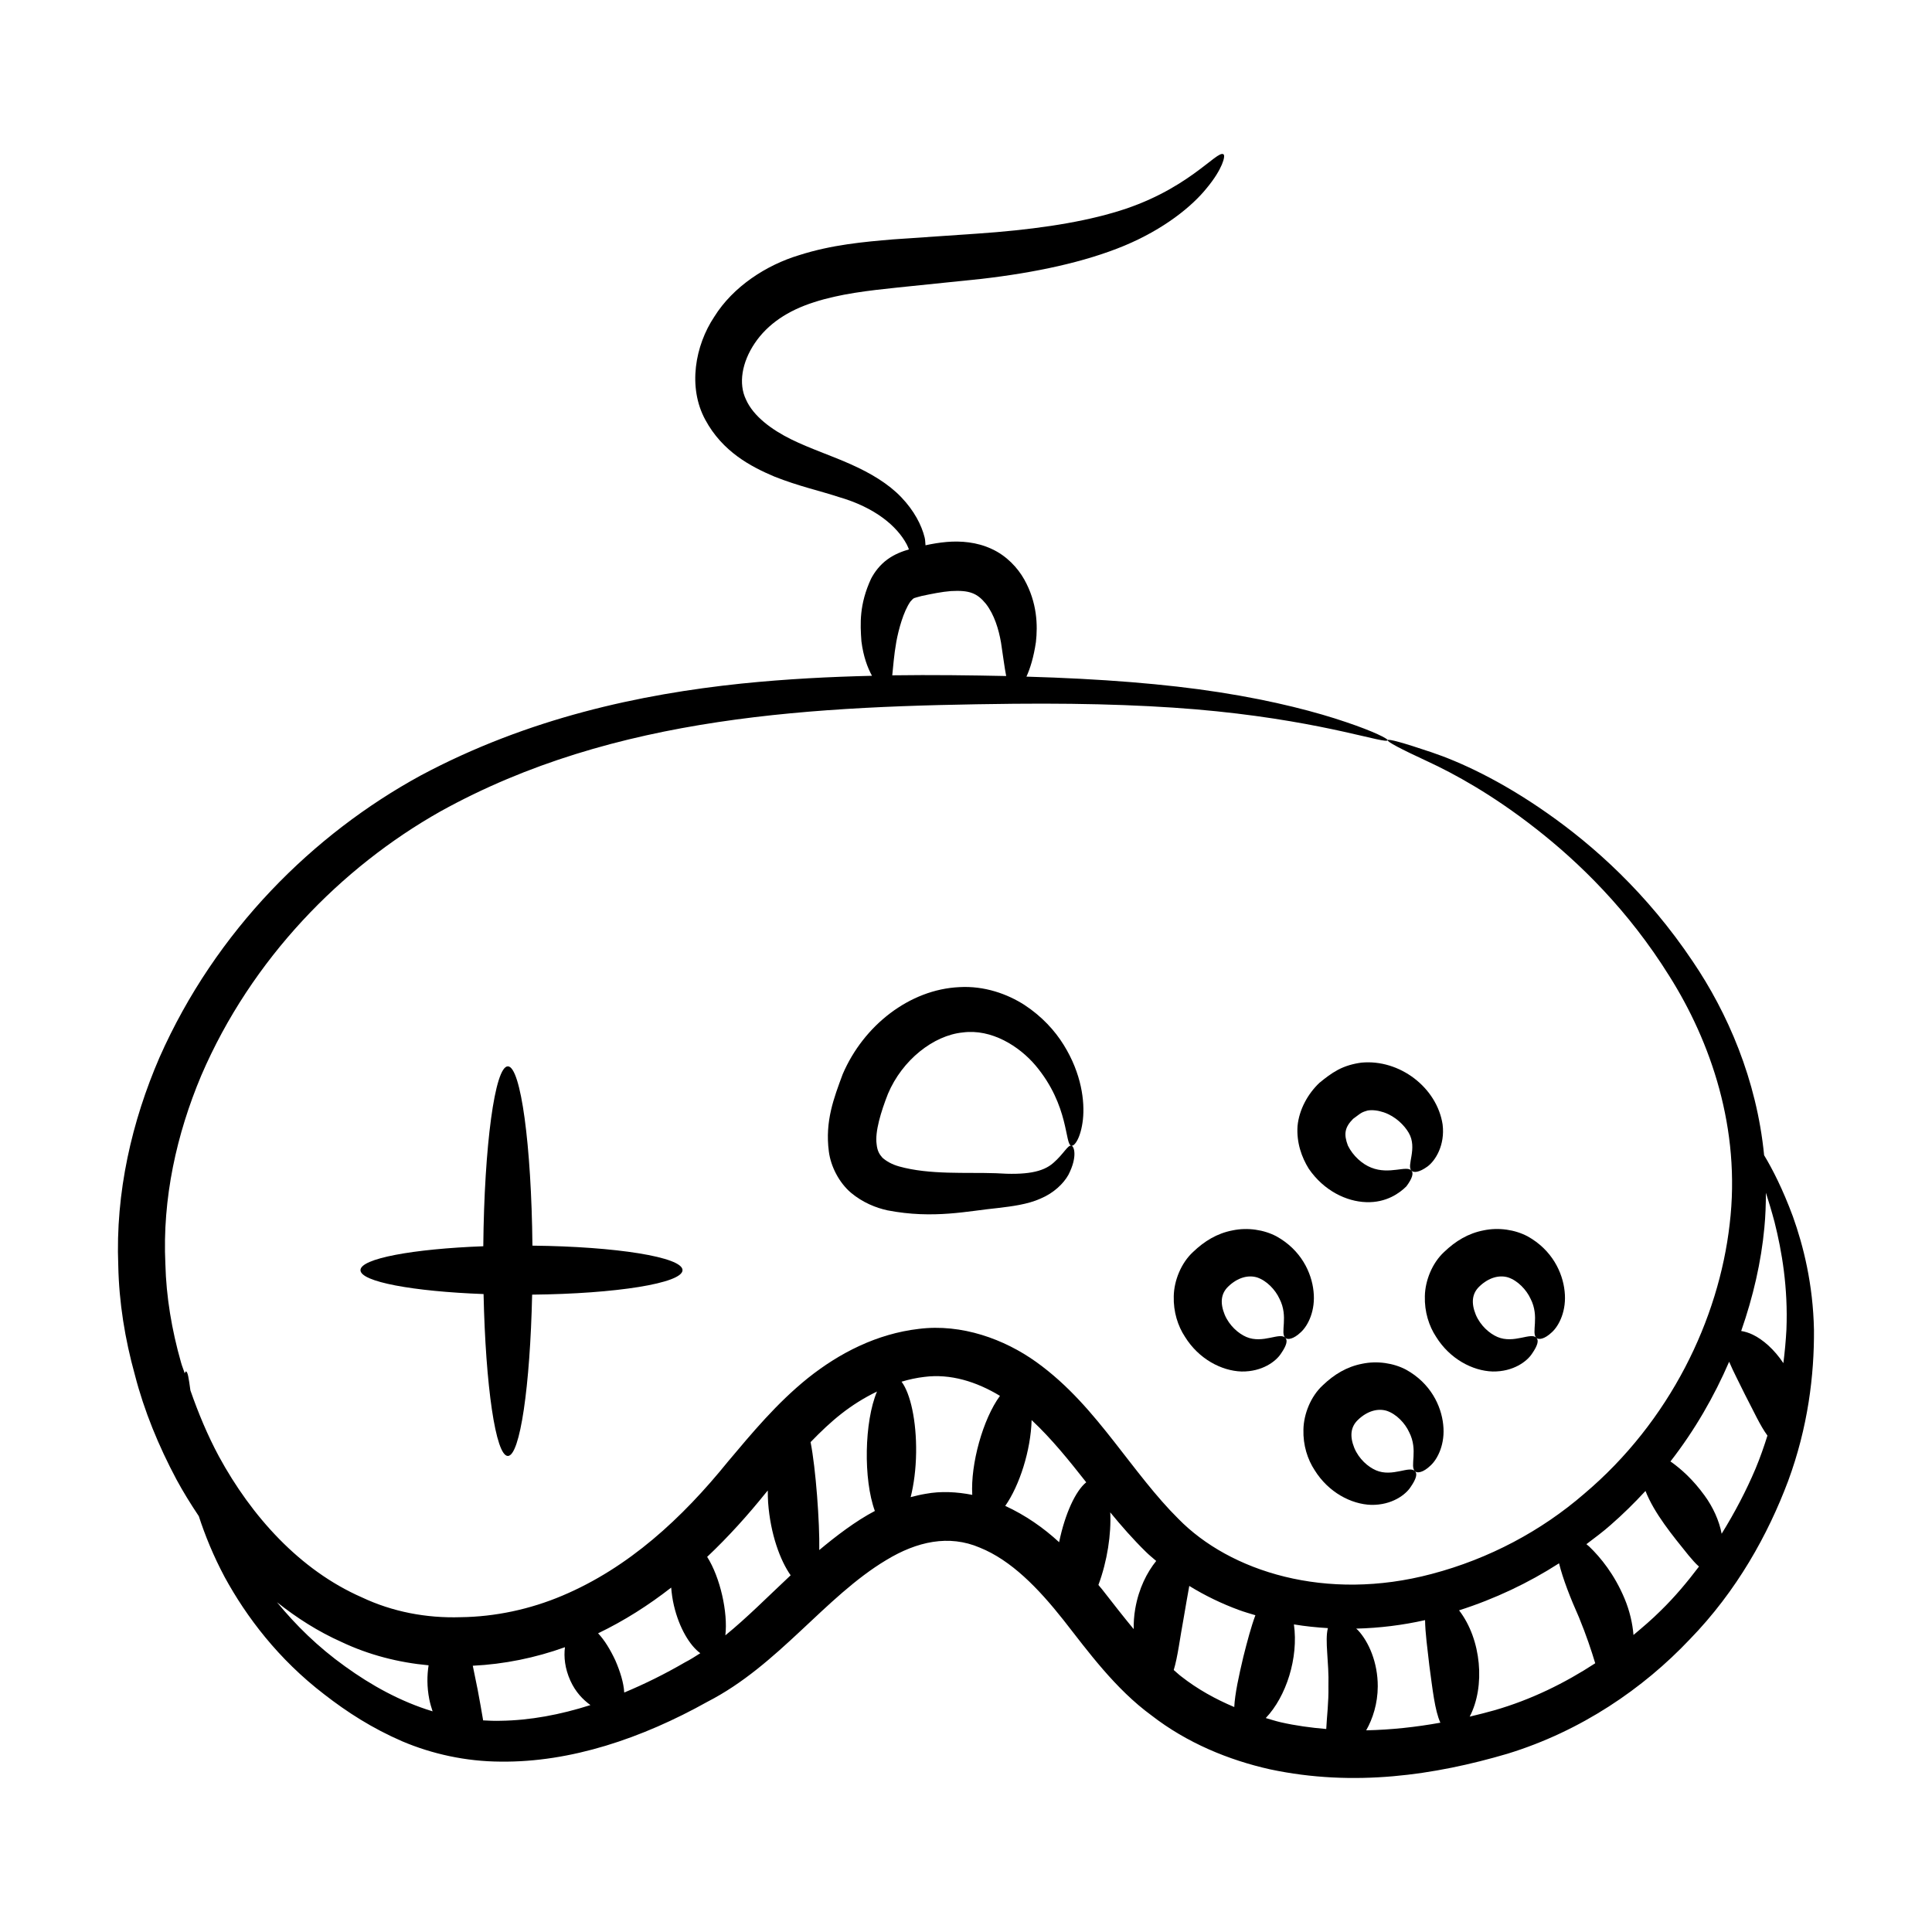 <?xml version="1.0" encoding="UTF-8"?>
<!-- Uploaded to: SVG Repo, www.svgrepo.com, Generator: SVG Repo Mixer Tools -->
<svg fill="#000000" width="800px" height="800px" version="1.1" viewBox="144 144 512 512" xmlns="http://www.w3.org/2000/svg">
 <g>
  <path d="m611.51 450.16c-1.965-20.098-9.73-37.84-18.941-51.41-12.113-18.07-26.207-30.625-38.559-39.273-12.383-8.691-23.18-13.605-30.652-16.121-15.137-5.098-15.488-4.262-1.031 2.426 7.039 3.258 17.117 8.75 28.652 17.785 11.496 8.973 24.539 21.645 35.434 39.129 10.883 17.273 19 40.355 15.965 65.727-2.879 25.156-15.754 52.223-38.617 71.504-11.266 9.746-25.105 17.168-40.32 21.176-28.039 7.477-53.527-0.652-67.176-14.617-5.914-5.856-11.199-13.02-16.969-20.379-5.75-7.316-12.094-15.012-20.688-21.172-8.426-6.031-19.742-10.188-31.098-8.77-11.176 1.301-21.066 6.398-29.395 13.031-8.285 6.668-14.848 14.602-21.188 22.125-12.199 15.086-26.355 28.133-43.859 35.527-8.602 3.648-17.879 5.613-26.969 5.723-9.09 0.297-18.105-1.426-26.215-5.262-16.48-7.223-29.262-21.535-37.855-37.32-3.031-5.633-5.481-11.531-7.57-17.531-0.445-3.211-0.688-5.023-1.211-5.008-0.074-0.008-0.184 0.18-0.305 0.5-0.289-0.98-0.719-1.93-0.98-2.922-2.445-8.582-3.918-17.352-4.137-26.039-0.84-17.41 2.996-34.5 9.504-49.961 13.324-31 37.215-55.234 63.352-69.977 46.32-25.68 99.195-27.961 151.96-28.547 21.051-0.199 39.113 0.484 53.793 1.996 29.395 3.008 44.961 8.793 45.309 7.66 0.129-0.352-3.566-2.289-11.055-4.805-7.469-2.543-18.762-5.602-33.605-7.906-14.031-2.195-31.293-3.57-51.066-4.137 0.98-2.148 1.91-5.102 2.508-9.137 0.5-4.422 0.367-10.469-3.106-16.645-1.703-3.031-4.664-6.269-8.625-8.059-3.93-1.844-8.203-2.16-11.887-1.852-2.066 0.18-3.894 0.504-5.641 0.883-0.082-0.691-0.039-1.27-0.223-2.047-0.824-3.348-2.824-7.156-6.18-10.668-3.418-3.59-8.148-6.406-13.312-8.707-5.141-2.324-10.844-4.164-15.934-6.68-5.074-2.508-9.949-6.07-11.91-10.492-2.055-4.223-1.113-9.852 2.297-14.938 3.445-5.109 8.781-8.68 15.766-10.895 6.887-2.227 14.473-3.082 22.09-3.879 7.691-0.793 15.109-1.555 22.18-2.285 14.309-1.652 27.434-4.449 37.91-8.797 10.496-4.379 17.965-10.402 21.922-15.363 4.07-4.922 4.961-8.477 4.367-8.852-1.691-1.305-9.586 9.91-29.395 15.508-9.801 2.844-22.02 4.559-35.969 5.512-7.074 0.484-14.504 0.992-22.207 1.52-7.734 0.656-16.199 1.395-24.953 4.199-8.633 2.609-17.434 8.297-22.418 16.293-5.098 7.641-7.086 18.684-2.383 27.32 4.562 8.457 12.039 12.391 18.262 15.027 6.481 2.582 12.184 3.805 17.035 5.41 9.801 2.82 15.52 7.797 18.066 12.547 0.273 0.488 0.391 0.898 0.598 1.359-1.656 0.488-3.707 1.203-5.688 2.644-2.074 1.508-3.453 3.426-4.348 5.129-3.144 6.82-2.891 11.887-2.555 16.586 0.516 4.051 1.625 6.988 2.801 9.137-11.016 0.262-22.523 0.824-34.641 2.066-26.699 2.793-56.434 9.109-84.988 24.371-28.398 15.504-54.273 41.004-69.191 74.711-7.277 16.82-11.711 35.711-10.922 55.18 0.191 9.719 1.766 19.457 4.402 28.945 2.461 9.551 6.281 18.82 11.02 27.715 1.781 3.293 3.789 6.531 5.918 9.715 1.664 5.109 3.863 10.539 6.871 16.172 5.734 10.508 14.238 21.766 26.391 31.07 6.07 4.723 12.695 8.977 20.625 12.418 7.914 3.367 16.879 5.352 26.105 5.394 18.562 0.219 37.434-6.164 54.824-15.875 18.844-9.676 31.078-27.801 47.391-37.555 8.102-4.91 16.559-6.797 24.773-3.281 8.324 3.359 15.461 10.715 22.145 19.16 6.488 8.289 13.758 18.297 23.363 25.316 9.363 7.266 20.41 11.82 31.395 14.277 22.266 4.742 43.699 1.531 62.918-4.129 19.555-5.996 36.004-17.301 48.301-30.297 12.547-12.902 20.762-27.824 26.082-41.969 5.269-14.262 6.938-28.082 6.852-40.07-0.238-12.074-2.785-22.207-5.59-30.059-2.672-7.203-5.387-12.52-7.617-16.211zm-229.98-136.06c0.594-3.246 1.891-8.039 3.723-10.664 1.082-1.18 0.66-0.82 3.016-1.5 2.512-0.535 5.352-1.113 7.684-1.293 4.957-0.289 7.004 0.543 9.316 3.367 2.246 2.894 3.398 6.766 4.012 10.289 0.543 3.504 0.914 6.578 1.367 8.855-9.48-0.199-19.547-0.336-30.191-0.188 0.254-2.227 0.43-5.269 1.074-8.867zm235.89 182.29c-0.156 2.856-0.422 5.816-0.809 8.855-2.394-3.609-5.406-6.25-8.105-7.543-1.129-0.547-2.137-0.82-3.074-0.977 3.184-9.113 5.301-18.34 6.141-27.352 0.305-3.137 0.402-6.223 0.41-9.277 0.758 2.363 1.527 4.898 2.293 7.777 1.941 7.715 3.598 17.371 3.144 28.516zm-113.51 79.668c-0.172-0.188-0.336-0.285-0.508-0.457 6.223-0.152 12.348-0.922 18.258-2.25 0.035 3.328 0.621 7.57 1.137 12.094 0.844 6.18 1.434 11.848 2.918 15.086-6.422 1.16-13.023 1.883-19.664 2.023 1.754-3.062 3.051-7.113 3.07-11.641 0.023-6.328-2.406-11.84-5.211-14.855zm-157.02-36.371c0.195-0.234 0.391-0.461 0.582-0.691 0.012 1.051 0.004 2.086 0.086 3.184 0.621 8.492 3.258 15.445 5.973 19.289-6.043 5.652-11.551 11.238-17.305 15.914 0.715-6.035-1.363-15.363-4.82-20.797 5.68-5.371 10.832-11.113 15.484-16.898zm-111.4 45.961c-7.305-5.223-13.176-11.055-18.086-17.047 5.207 4.137 10.883 7.777 17.172 10.574 7.156 3.387 15.023 5.418 23.004 6.148-0.414 2.664-0.465 5.684 0.184 8.996 0.223 1.141 0.547 2.18 0.879 3.203-8.566-2.602-16.336-6.949-23.152-11.875zm36.547 14.27c-0.398-2.496-0.914-5.188-1.445-8.105-0.469-2.227-0.879-4.375-1.301-6.375 8.332-0.406 16.57-2.09 24.43-4.914-0.34 2.547-0.027 5.637 1.434 8.871 1.375 3.035 3.328 5.023 5.316 6.469-8.012 2.559-16.012 4.051-23.77 4.16-1.574 0.055-3.121-0.02-4.664-0.105zm37.391-7.379c-0.137-2.562-1.066-5.539-2.356-8.52-1.32-2.809-2.852-5.375-4.574-7.172 6.965-3.348 13.414-7.469 19.375-12.121 0.125 1.527 0.332 3.109 0.723 4.758 1.41 6.012 4.25 10.648 6.992 12.633-1.324 0.84-2.641 1.699-4.027 2.402-5.301 3.082-10.703 5.758-16.133 8.02zm51.684-37.758c0.141-7.188-0.922-21.672-2.301-28.605 5.461-5.625 10.32-9.852 17.602-13.406-3.363 7.973-3.644 23.266-0.566 31.652-5.055 2.637-10.363 6.707-14.734 10.359zm28.184-14.902c-1.352 0.223-2.66 0.539-3.961 0.883 0.844-3.344 1.387-7.41 1.445-11.824 0.109-8.371-1.5-15.645-3.859-18.773 2.004-0.602 4.023-1.039 6.035-1.27 6.926-0.898 13.824 1.258 20.047 5.023-4.516 6.144-7.82 18.051-7.344 26.238-4.086-0.805-8.344-1.031-12.363-0.277zm21.102 3.199c3.785-5.379 6.773-14.73 6.992-22.742 5.359 5.008 9.918 10.707 14.473 16.488-2.801 2.242-5.641 8.332-7.184 15.879-4.137-3.816-8.875-7.125-14.281-9.625zm25.629 22.07c-0.297-0.371-0.637-0.742-0.938-1.117 2.359-6.328 3.43-13.512 3.137-19.238 2.938 3.574 6.027 7.117 9.461 10.477 0.852 0.855 1.812 1.602 2.719 2.402-2.41 2.981-4.625 7.242-5.562 12.703-0.328 1.875-0.422 3.648-0.41 5.356-2.746-3.312-5.465-6.816-8.406-10.582zm19.023 21.426c1.066-3.453 1.652-8.535 2.668-13.973 0.473-2.961 1.016-5.762 1.453-8.312 4.207 2.594 8.652 4.719 13.098 6.356 1.461 0.543 2.945 0.961 4.422 1.41-1.137 3.051-2.152 6.891-3.191 11.012-1.195 5.066-2.231 9.766-2.41 13.32-4.977-2.102-9.742-4.731-14.055-8.117-0.703-0.52-1.312-1.145-1.984-1.695zm24.391 12.727c5.441-5.723 8.703-15.953 7.461-24.816 3 0.5 6.004 0.805 9.004 0.984-0.867 3.32 0.328 8.973 0.141 15.395 0.09 4.266-0.438 8.176-0.578 11.34-4.059-0.34-8.098-0.883-12.082-1.789-1.328-0.312-2.633-0.734-3.945-1.113zm60.57-2.051c-2.141 0.598-4.32 1.156-6.527 1.676 4.176-7.996 3.133-20.449-2.816-28.168 9.523-3.047 18.41-7.269 26.496-12.465 1.004 4.109 3.031 9.281 5.277 14.316 1.953 4.742 3.309 8.852 4.312 12.172-8.066 5.262-16.973 9.66-26.742 12.469zm44.031-26.344c-2.223 2.223-4.68 4.309-7.152 6.379-0.254-3.106-1.02-6.426-2.359-9.625-2.664-6.394-6.375-10.949-9.398-13.832-0.25-0.234-0.473-0.391-0.719-0.605 2.18-1.66 4.402-3.285 6.422-5.086 3.289-2.867 6.348-5.891 9.234-9.016 2.344 5.953 7.164 11.793 11.445 17.098 0.953 1.121 1.828 2.168 2.734 2.934-3.074 4.055-6.375 8.031-10.207 11.754zm16.211-20.445c-0.625-3.41-2.297-7.09-4.531-10.137-3.066-4.231-6.176-6.977-8.715-8.805-0.113-0.078-0.215-0.133-0.328-0.207 6.469-8.316 11.59-17.258 15.562-26.441 1.094 2.609 2.691 5.594 4.238 8.793 2.191 4.164 3.996 8.211 5.914 10.781-0.91 2.894-1.922 5.809-3.144 8.742-2.422 5.727-5.453 11.551-8.996 17.273z"/>
  <path d="m285.1 474.11c-0.266-26.586-3.078-47.52-6.512-47.52-3.441 0-6.254 21.016-6.512 47.68-18.652 0.699-32.547 3.258-32.547 6.332 0 3.078 13.93 5.641 32.621 6.336 0.527 24.352 3.203 42.906 6.438 42.906 3.227 0 5.898-18.477 6.434-42.75 22.23-0.223 39.855-3.031 39.855-6.492 0.004-3.457-17.582-6.262-39.777-6.492z"/>
  <path d="m504.79 425.61c-2.121 0.281-4.234 0.852-6.223 1.906-1.871 1.008-3.289 2.133-4.887 3.426-3.051 2.887-5.387 7.035-5.82 11.465-0.297 4.422 1.098 8.289 2.969 11.309 4.016 5.867 10.035 8.707 15.223 8.867 5.332 0.203 8.906-2.434 10.652-4.184 1.59-2.133 1.953-3.512 1.344-4.168-1.23-1.492-5.84 1.152-10.66-0.797-2.356-0.914-4.836-3.098-6.18-5.836-1.133-3.004-0.871-4.816 1.367-7.082 0.684-0.473 1.535-1.188 2.129-1.539 0.523-0.32 1.09-0.488 1.691-0.668 1.246-0.223 2.797-0.043 4.305 0.469 3.121 1.059 5.465 3.426 6.633 5.441 2.383 4.078-0.66 8.707 0.715 10.004 0.574 0.637 2.078 0.492 4.254-1.086 2.07-1.527 4.688-5.621 4.004-11.152-1.512-9.781-11.391-17.332-21.516-16.375z"/>
  <path d="m482.23 471.62c-3.281-1.719-7.574-2.394-11.582-1.555-4.102 0.789-7.449 2.82-10.488 5.734-3.152 2.902-5.023 7.574-5.102 11.695-0.121 4.184 1.102 7.941 2.988 10.797 3.629 5.836 9.641 9.008 14.98 9.172 5.473 0.082 9.141-2.684 10.477-4.793 1.5-2.164 1.781-3.516 1.121-4.121-1.367-1.609-5.957 1.648-10.34-0.246-2.09-0.902-4.5-2.977-5.734-5.91-1.238-3.062-1.02-5.555 0.938-7.438 2.519-2.441 5.352-3.129 7.668-2.418 2.551 0.855 4.836 3.277 5.918 5.641 2.473 4.793 0.102 9.051 1.551 10.371 0.59 0.574 2.168 0.359 4.106-1.496 1.949-1.77 3.941-5.809 3.367-10.863-0.508-4.934-3.305-10.957-9.867-14.57z"/>
  <path d="m524.59 498.29c3.629 5.836 9.641 9.008 14.98 9.172 5.477 0.082 9.141-2.684 10.477-4.793 1.496-2.164 1.777-3.516 1.117-4.121-1.367-1.609-5.953 1.648-10.34-0.246-2.09-0.902-4.5-2.977-5.734-5.91-1.238-3.062-1.02-5.555 0.934-7.438 2.519-2.441 5.352-3.129 7.668-2.418 2.547 0.855 4.836 3.277 5.918 5.641 2.473 4.793 0.102 9.051 1.551 10.371 0.594 0.574 2.168 0.359 4.109-1.496 1.949-1.77 3.941-5.809 3.367-10.863-0.512-4.941-3.309-10.965-9.867-14.578-3.281-1.719-7.57-2.394-11.578-1.555-4.102 0.789-7.449 2.82-10.488 5.734-3.152 2.902-5.023 7.574-5.102 11.695-0.121 4.191 1.102 7.949 2.988 10.805z"/>
  <path d="m516.59 506.96c-3.281-1.719-7.57-2.394-11.578-1.555-4.102 0.789-7.449 2.82-10.488 5.734-3.152 2.902-5.023 7.574-5.102 11.699-0.121 4.184 1.102 7.938 2.988 10.797 3.629 5.836 9.641 9.008 14.98 9.172 5.477 0.082 9.141-2.684 10.477-4.789 1.5-2.164 1.781-3.516 1.121-4.121-1.367-1.609-5.957 1.645-10.34-0.25-2.09-0.902-4.5-2.973-5.734-5.91-1.238-3.062-1.023-5.551 0.934-7.434 2.519-2.441 5.352-3.133 7.668-2.418 2.547 0.852 4.836 3.277 5.918 5.641 2.473 4.793 0.102 9.051 1.551 10.371 0.594 0.574 2.168 0.359 4.106-1.5 1.949-1.77 3.945-5.809 3.371-10.863-0.512-4.941-3.312-10.965-9.871-14.574z"/>
  <path d="m415.52 410.34c-4.57-2.949-10.684-5.121-17.254-4.742-13.203 0.594-25.422 10.16-30.949 23.09-2.348 6.34-4.715 12.461-3.664 20.48 0.508 3.93 2.672 8.195 5.856 10.922 3.152 2.621 6.617 3.996 9.672 4.664 12.254 2.371 21.5 0.133 29.203-0.609 3.738-0.441 7.969-0.969 11.375-2.508 3.492-1.457 6.102-3.988 7.383-6.301 2.461-4.785 1.523-7.582 0.793-7.719-0.93-0.281-2.047 2.203-4.797 4.578-2.785 2.453-7.254 3.258-15.207 2.723-7.863-0.273-17.559 0.461-25.648-1.797-1.98-0.547-3.461-1.445-4.441-2.324-0.832-0.934-1.348-1.848-1.523-3.527-0.496-3.293 1.137-8.648 2.992-13.375 3.816-9.047 12.125-15.523 19.828-16.281 7.644-1.016 14.98 3.66 19.281 8.738 9.035 10.742 7.707 21.094 9.512 21.266 0.816 0.23 2.5-2.062 3.051-6.914 0.512-4.769-0.332-12.129-5.086-19.785-2.352-3.801-5.773-7.547-10.375-10.578z"/>
 </g>
</svg>